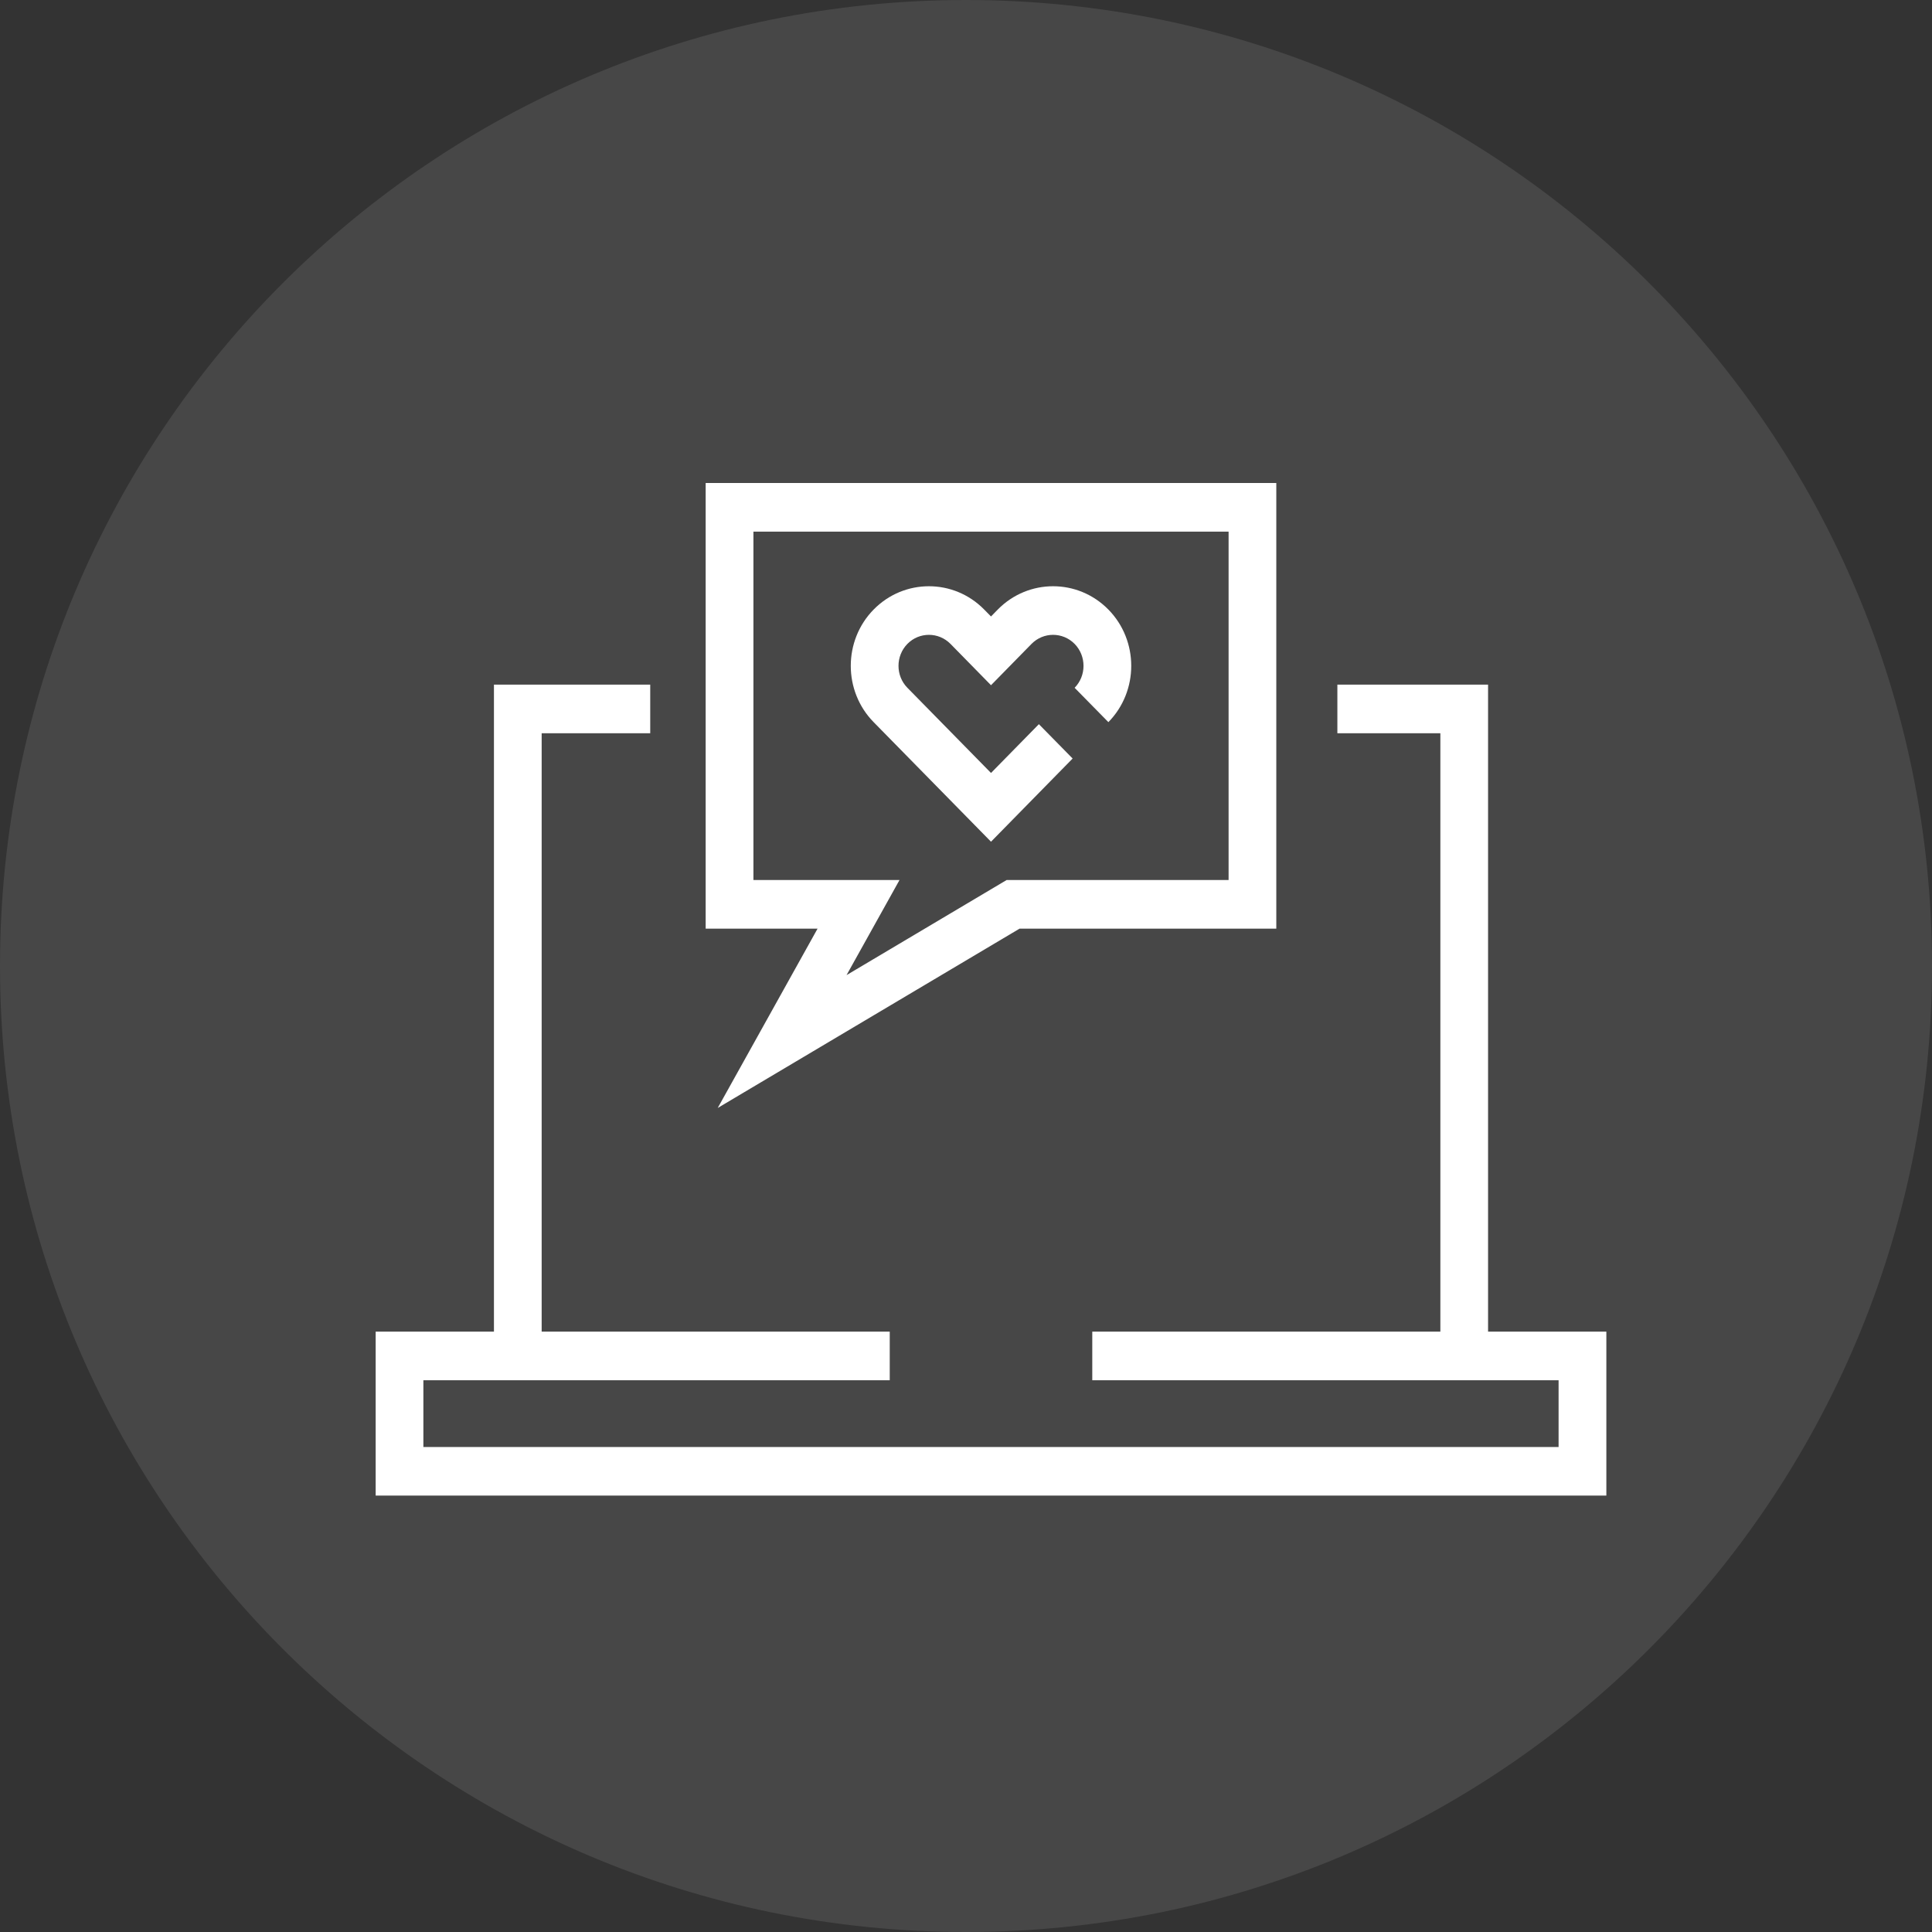 <?xml version="1.0" encoding="UTF-8"?> <svg xmlns="http://www.w3.org/2000/svg" xmlns:xlink="http://www.w3.org/1999/xlink" width="36px" height="36px" viewBox="0 0 36 36" version="1.1"><rect x="0" y="0" width="36" height="36" fill="#333333" stroke="none"/><!-- Generator: Sketch 53.2 (72643) - https://sketchapp.com --><title>feature-box-01</title><desc>Created with Sketch.</desc><g id="Page-1" stroke="none" stroke-width="1" fill="none" fill-rule="evenodd"><g id="feature-box-01" fill="#FFFFFF"><g id="Group-3" opacity="0.1"><path d="M36,18 C36,27.941 27.941,36 18,36 C8.059,36 0,27.941 0,18 C0,8.059 8.059,0 18,0 C27.941,0 36,8.059 36,18" id="Fill-1"></path></g><g id="Group-12" transform="translate(7, 9)"><path d="M6.149,0 L6.149,8.304 L8.234,8.304 L6.374,11.645 L11.998,8.304 L16.782,8.304 L16.782,0 L6.149,0 Z M7.039,0.906 L15.893,0.906 L15.893,7.398 L11.757,7.398 L8.774,9.17 L9.761,7.398 L7.039,7.398 L7.039,0.906 Z" id="Fill-1"></path><g id="Group-11" transform="translate(0, 1.881)"><path d="M11.466,4.803 L9.279,2.575 C8.711,1.997 8.711,1.055 9.279,0.477 C9.847,-0.102 10.771,-0.102 11.339,0.477 L11.466,0.606 L11.592,0.477 C12.161,-0.102 13.084,-0.102 13.653,0.477 C14.221,1.055 14.221,1.997 13.653,2.575 L13.024,1.935 C13.245,1.71 13.245,1.343 13.024,1.117 C12.802,0.892 12.443,0.892 12.221,1.117 L11.466,1.887 L10.711,1.117 C10.489,0.892 10.129,0.892 9.908,1.117 C9.687,1.343 9.687,1.71 9.908,1.935 L11.466,3.522 L12.358,2.613 L12.987,3.253 L11.466,4.803 Z" id="Fill-2"></path><polygon id="Fill-4" points="22.932 16.987 2.37113402e-05 16.987 2.37113402e-05 13.932 9.579 13.932 9.579 14.838 0.889 14.838 0.889 16.082 22.042 16.082 22.042 14.838 13.353 14.838 13.353 13.932 22.932 13.932"></polygon><polygon id="Fill-7" points="3.093 14.385 2.204 14.385 2.204 1.876 5.116 1.876 5.116 2.782 3.093 2.782"></polygon><polygon id="Fill-9" points="20.728 14.385 19.839 14.385 19.839 2.782 17.92 2.782 17.92 1.876 20.728 1.876"></polygon></g></g></g></g></svg> 